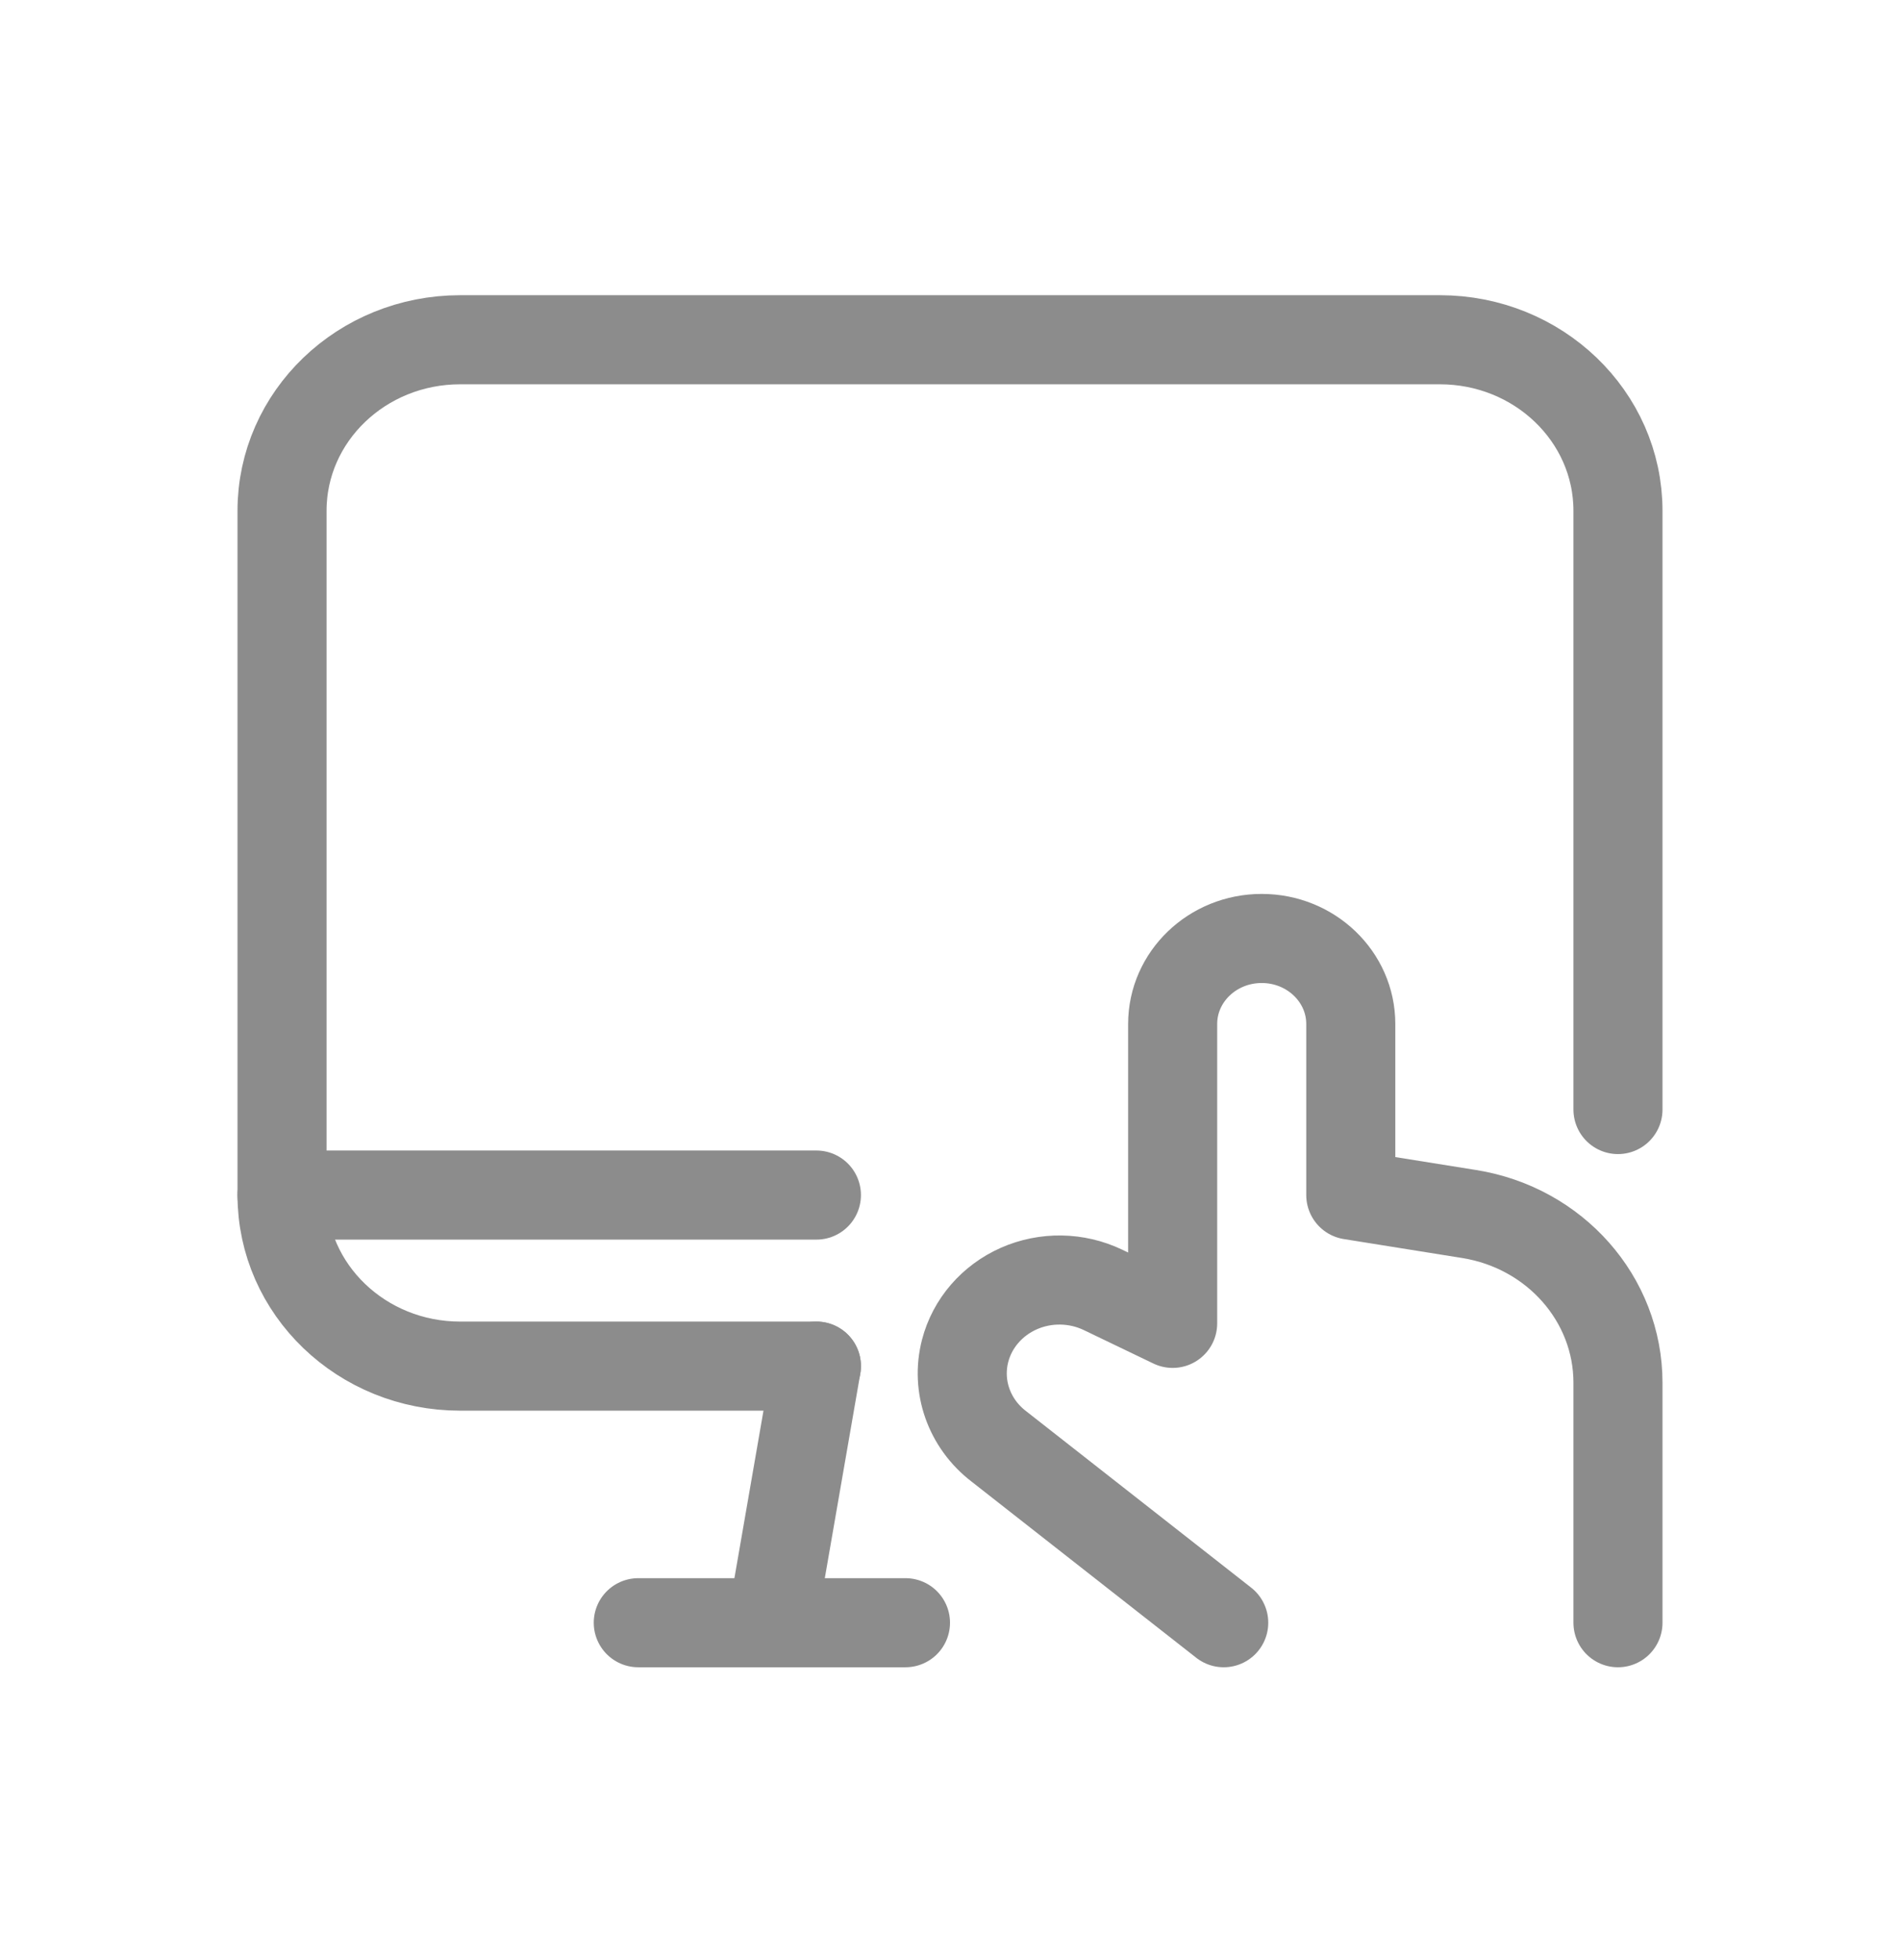 <svg width="32" height="33" viewBox="0 0 32 33" fill="none" xmlns="http://www.w3.org/2000/svg">
<g filter="url(#filter0_d)">
<path d="M13 23.32L13.75 19" stroke="#8C8C8C" stroke-width="1.5" stroke-linecap="round" stroke-linejoin="round"/>
<path d="M10.75 23.32H15.25" stroke="#8C8C8C" stroke-width="1.5" stroke-linecap="round" stroke-linejoin="round"/>
<path d="M13.75 19H7.75C6.093 19 4.75 17.711 4.75 16.12V4.6C4.75 3.009 6.093 1.72 7.75 1.72H24.25C25.907 1.72 27.25 3.009 27.25 4.6V14.68" stroke="#8C8C8C" stroke-width="1.5" stroke-linecap="round" stroke-linejoin="round"/>
<path d="M20.61 23.32L16.821 20.35C16.321 19.966 16.1 19.338 16.255 18.742V18.742C16.375 18.279 16.708 17.894 17.159 17.694C17.61 17.495 18.131 17.503 18.576 17.716L19.75 18.28V13.24C19.75 12.445 20.421 11.8 21.25 11.8V11.8C22.078 11.8 22.75 12.445 22.75 13.24V16.12L24.743 16.439C26.189 16.67 27.25 17.872 27.25 19.279V23.32" stroke="#8C8C8C" stroke-width="1.5" stroke-linecap="round" stroke-linejoin="round"/>
<path d="M4.75 16.12H13.75" stroke="#8C8C8C" stroke-width="1.5" stroke-linecap="round" stroke-linejoin="round"/>
</g>
<defs>
<filter id="filter0_d" x="0" y="0.97" width="32" height="32.03" filterUnits="userSpaceOnUse" color-interpolation-filters="sRGB">
<feFlood flood-opacity="0" result="BackgroundImageFix"/>
<feColorMatrix in="SourceAlpha" type="matrix" values="0 0 0 0 0 0 0 0 0 0 0 0 0 0 0 0 0 0 127 0"/>
<feOffset dy="4"/>
<feGaussianBlur stdDeviation="2"/>
<feColorMatrix type="matrix" values="0 0 0 0 0 0 0 0 0 0 0 0 0 0 0 0 0 0 0.25 0"/>
<feBlend mode="normal" in2="BackgroundImageFix" result="effect1_dropShadow"/>
<feBlend mode="normal" in="SourceGraphic" in2="effect1_dropShadow" result="shape"/>
</filter>
</defs>
</svg>
